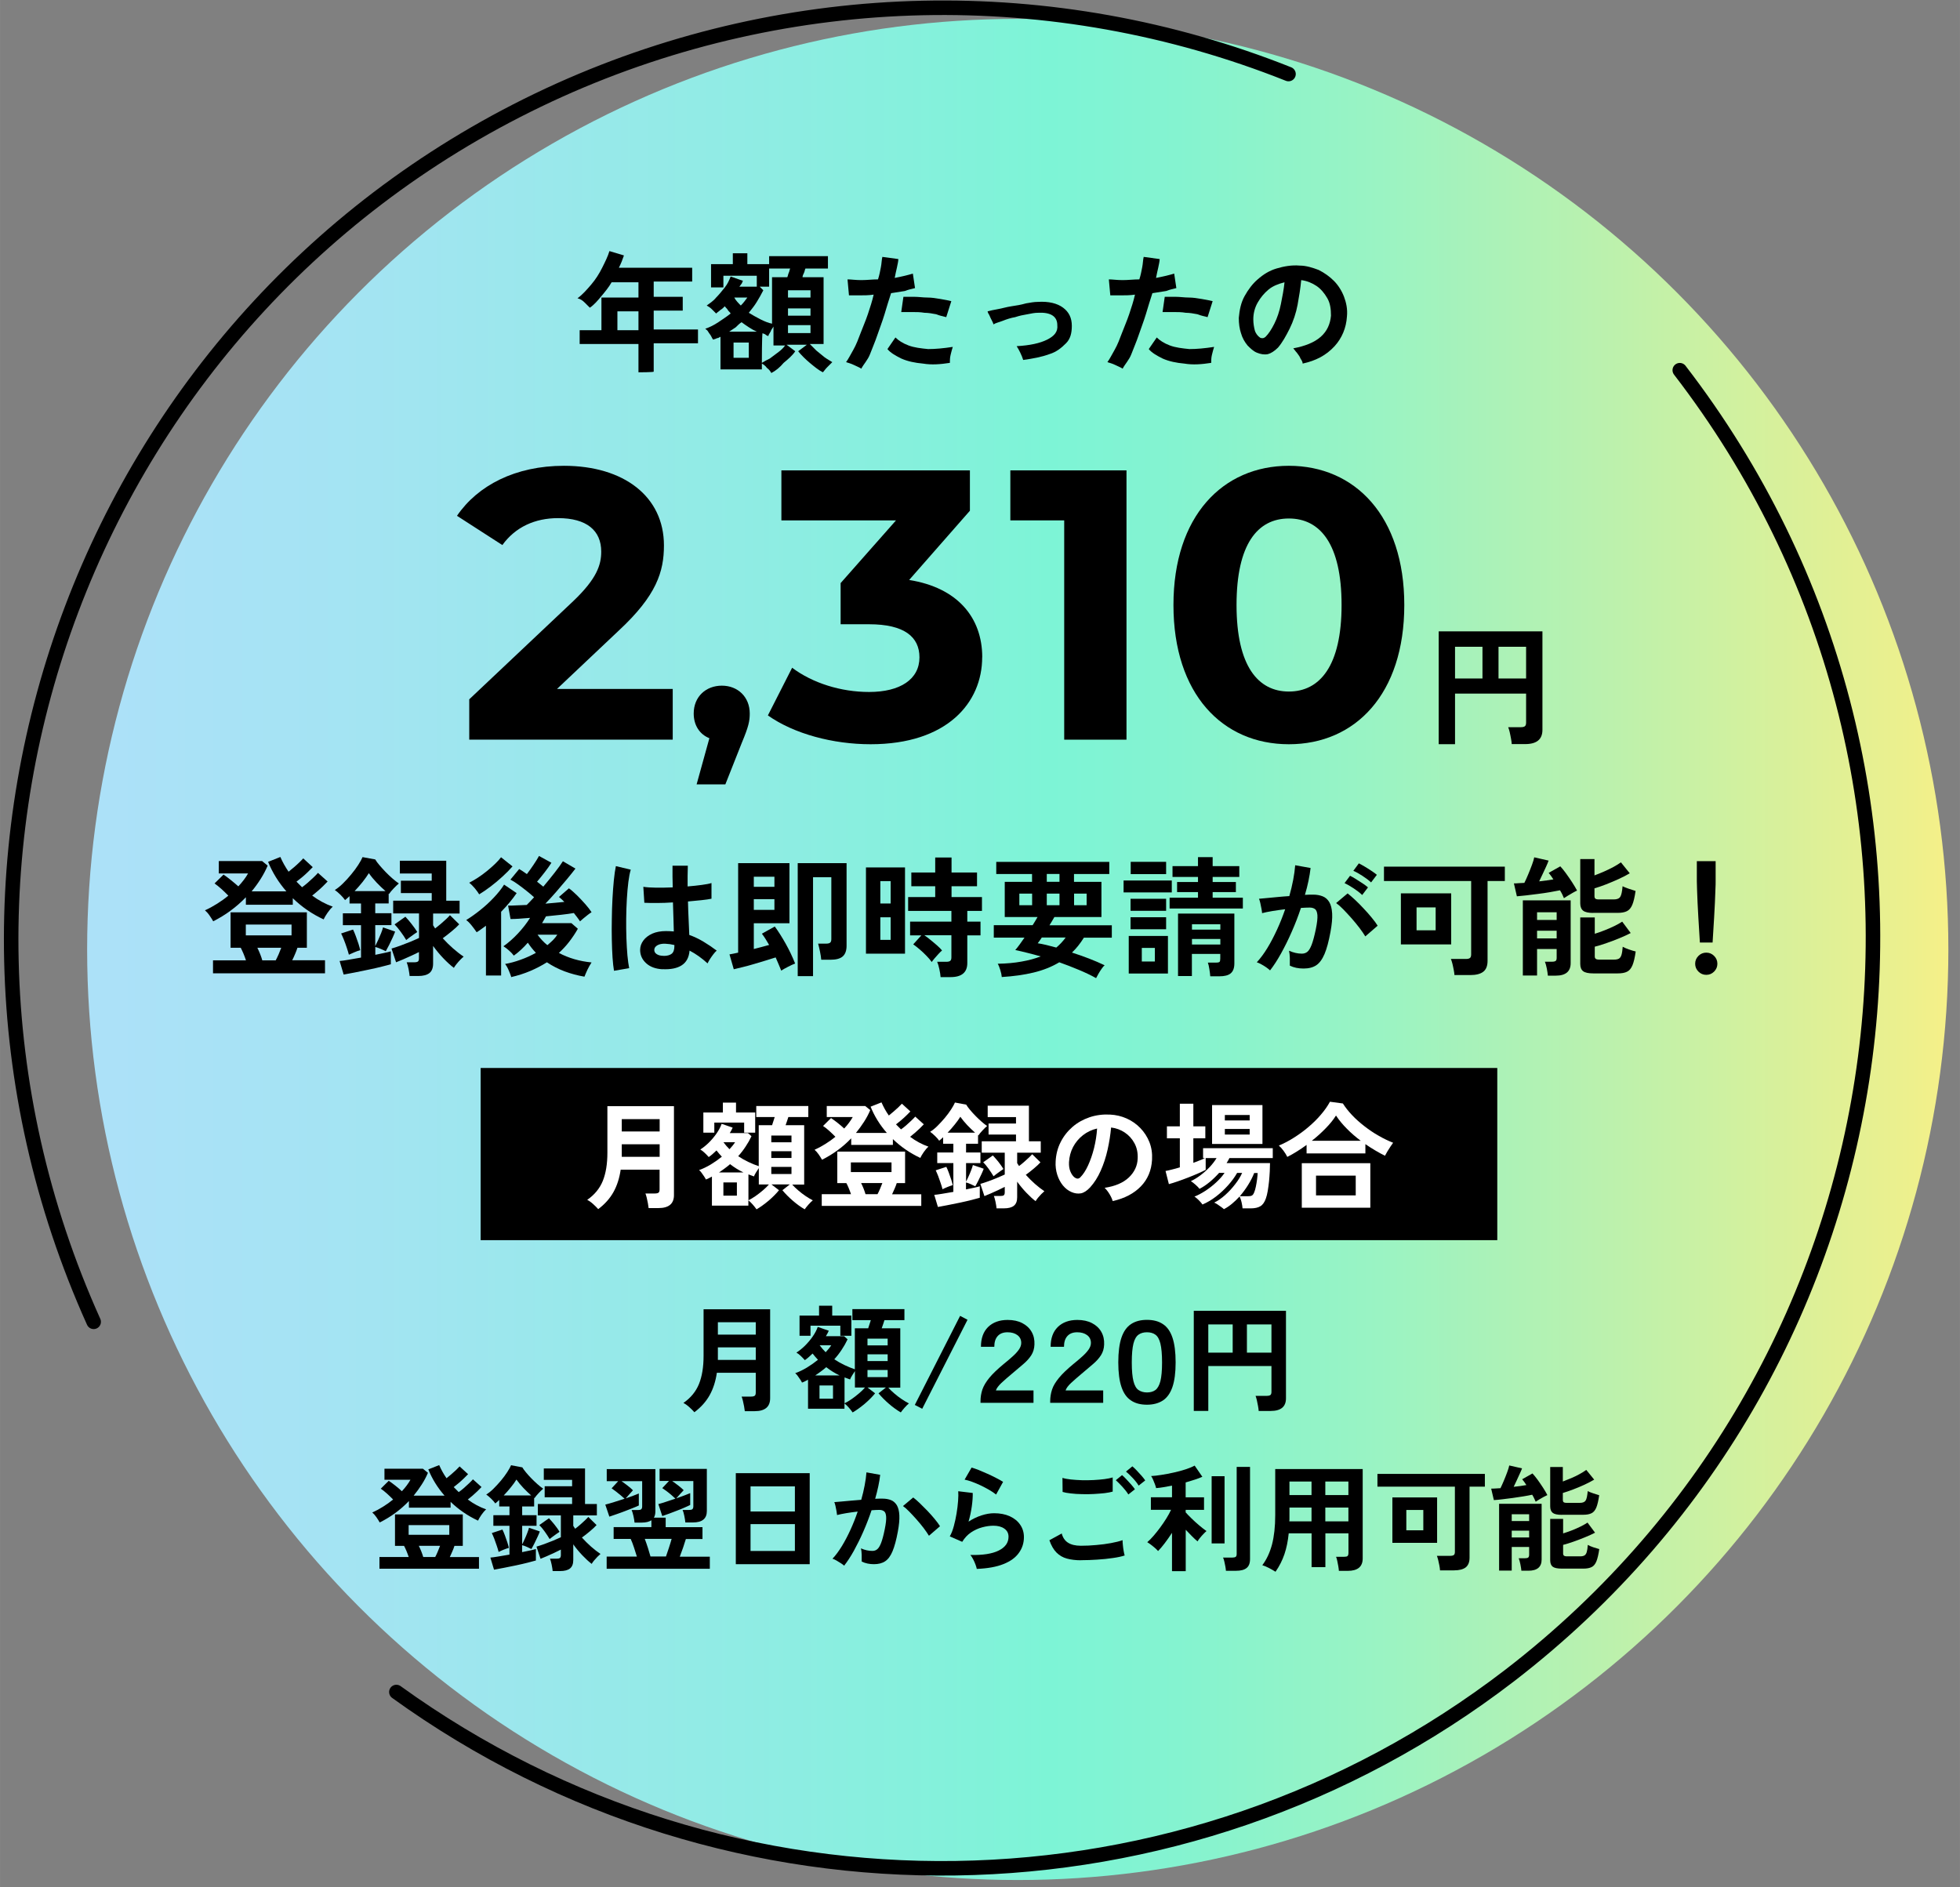 <?xml version="1.0" encoding="UTF-8"?><svg xmlns="http://www.w3.org/2000/svg" width="95.25mm" height="91.72mm" xmlns:xlink="http://www.w3.org/1999/xlink" viewBox="0 0 270 260"><rect x="0" y="0" width="270" height="260" fill="#808080" stroke="none"/><defs><linearGradient id="_名称未設定グラデーション" x1="-211.03" y1="143.98" x2="-210.03" y2="143.98" gradientTransform="translate(54130.04 37053.09) scale(256.44 -256.44)" gradientUnits="userSpaceOnUse"><stop offset="0" stop-color="#ace1f8"/><stop offset=".14" stop-color="#a3e4f2"/><stop offset=".37" stop-color="#8dede2"/><stop offset=".51" stop-color="#7df4d6"/><stop offset=".58" stop-color="#84f3d0"/><stop offset=".69" stop-color="#9af3c3"/><stop offset=".82" stop-color="#bdf1ac"/><stop offset=".98" stop-color="#edf08d"/><stop offset="1" stop-color="#f6f088"/></linearGradient></defs><g id="_レイヤー_1"><g id="_レイヤー_1-2"><g id="_年額たったの2_200円"><g id="bg"><circle id="_楕円形_1" cx="140.2" cy="130.8" r="128.2" style="fill:url(#_名称未設定グラデーション);"/><path id="_パス_237" d="M12.9,182.1C-16.2,117.5,12.5,41.5,77.1,12.4c31.8-14.3,68-15.1,100.4-2.2" style="fill:none; stroke:#000; stroke-linecap:round; stroke-miterlimit:10; stroke-width:2px;"/><path id="_パス_239" d="M231.4,51c43.2,56.1,32.7,136.6-23.4,179.8-45,34.6-107.4,35.5-153.4,2.3" style="fill:none; stroke:#000; stroke-linecap:round; stroke-miterlimit:10; stroke-width:2px;"/></g></g></g></g><g id="_レイヤー_4"><rect x="66.21" y="147.13" width="140.05" height="23.72"/></g><g id="_レイヤー_2"><g id="_円"><g style="isolation:isolate;"><path d="M29.38,126.94c-.13-.24-.31-.51-.52-.82s-.43-.54-.63-.71c.58-.26,1.14-.57,1.68-.91s1.06-.71,1.54-1.11c-.28-.29-.59-.59-.95-.92-.36-.32-.68-.58-.95-.76l1.24-1.22c.29.19.62.44,1.01.75.38.31.73.6,1.03.87.28-.3.53-.6.76-.9.23-.3.42-.59.58-.88h-4.03v-1.71h5.96l.77.63c-.26.62-.58,1.23-.96,1.83s-.79,1.17-1.25,1.72h4.79c-1.08-1.24-1.92-2.59-2.52-4.07l1.69-.67c.3.7.68,1.37,1.13,2.03.23-.18.47-.38.73-.6.26-.22.5-.44.74-.67.23-.22.42-.41.55-.57l1.31,1.21c-.18.19-.4.41-.67.67-.26.25-.53.5-.81.73-.28.23-.53.43-.76.6.25.26.51.52.77.77.24-.17.5-.38.78-.62.28-.25.55-.49.81-.74.26-.25.46-.45.6-.62l1.33,1.19c-.17.18-.38.39-.62.63s-.5.47-.77.7c-.26.23-.51.43-.74.61.89.66,1.84,1.17,2.84,1.53-.24.2-.48.49-.73.85-.25.36-.42.66-.53.9-1.6-.74-3.01-1.72-4.25-2.92v.9h-6.46v-1.03c-1.31,1.36-2.81,2.46-4.5,3.31ZM29.34,134.1v-1.8h4.54c-.1-.3-.21-.61-.35-.94-.14-.32-.26-.59-.37-.79h-1.4v-4.88h10.51v4.88h-1.3c-.08.26-.19.55-.32.85-.13.31-.26.6-.4.87h4.52v1.8h-15.43ZM33.86,128.86h6.3v-1.49h-6.3v1.49ZM36.13,132.3h1.85c.13-.24.26-.52.4-.83.13-.31.25-.61.36-.9h-3.29c.3.61.53,1.19.68,1.73Z"/><path d="M47.34,134.26l-.56-1.87c.29-.02.7-.08,1.23-.17.53-.09,1.11-.19,1.72-.3v-4.46h-2.5v-1.64h2.5v-1.35h-1.58v-1.01c-.1.1-.2.19-.31.28-.11.09-.21.18-.31.26-.16-.23-.37-.48-.65-.75-.28-.27-.53-.48-.76-.64.36-.22.74-.52,1.13-.91.4-.39.78-.81,1.14-1.25.37-.44.69-.88.96-1.3.28-.43.47-.78.59-1.07l1.75.32c.13.23.32.49.58.79s.53.61.85.94c.31.32.63.62.95.9.32.28.61.5.87.68-.2.17-.44.4-.72.69-.28.29-.49.55-.63.76l-.05-.05v1.35h-1.85v1.35h2.23v1.64h-2.23v2.88c.12-.23.25-.5.4-.82.14-.32.28-.64.41-.96.13-.32.21-.59.26-.79l1.67.58c-.06.18-.17.44-.32.78-.16.34-.32.69-.5,1.05-.18.36-.34.65-.47.88-.18-.1-.41-.2-.68-.32-.28-.12-.53-.21-.76-.27v1.08c.46-.1.87-.18,1.24-.26.37-.08.67-.15.9-.22v1.78c-.29.08-.71.2-1.26.33-.55.14-1.15.28-1.8.41s-1.28.27-1.89.39c-.61.12-1.13.22-1.55.29ZM48.06,131.53c-.07-.28-.17-.6-.29-.96-.12-.37-.25-.73-.39-1.08-.14-.35-.27-.65-.39-.89l1.64-.54c.12.24.25.54.38.9.13.36.25.71.37,1.06.11.35.19.64.24.88-.25.07-.53.17-.83.3s-.55.24-.74.33ZM48.85,122.76h4.25c-.4-.35-.8-.73-1.21-1.16-.41-.43-.77-.86-1.08-1.31-.23.37-.52.77-.86,1.21-.35.43-.71.85-1.1,1.26ZM56.43,134.48c-.02-.26-.08-.59-.15-.99-.08-.4-.17-.7-.26-.92h1.06c.23,0,.39-.04.49-.11.1-.07.14-.22.14-.45v-.85c-.3.16-.65.32-1.04.5-.39.18-.77.35-1.14.51-.37.16-.7.3-.97.4l-.63-1.89c.34-.1.74-.23,1.21-.4.47-.17.93-.35,1.4-.54.46-.19.85-.37,1.18-.52v-3.38h-3.56v-1.76h5.31v-1.04h-4.25v-1.71h4.25v-.99h-4.39v-1.76h6.39v5.51h1.84v1.76h-3.65v1.62c.05.07.1.15.14.22s.1.15.14.22c.24-.18.5-.39.77-.62.27-.23.52-.46.76-.68.23-.22.41-.4.51-.53l1.28,1.26c-.25.28-.6.6-1.04.96s-.85.69-1.23.96c.44.49.92.96,1.42,1.4.5.44.99.82,1.46,1.13-.13.11-.29.25-.47.44-.18.19-.35.38-.51.58-.16.2-.29.38-.37.53-.46-.35-.93-.78-1.43-1.3-.5-.52-.98-1.1-1.43-1.72v2.43c0,.6-.17,1.03-.5,1.3-.34.27-.85.41-1.55.41h-1.15ZM55.96,129.51c-.2-.35-.46-.73-.76-1.14-.3-.41-.58-.75-.85-1.02l1.49-1.06c.28.29.57.63.87,1.02.31.39.56.75.77,1.09-.1.06-.25.17-.46.31-.21.15-.42.3-.62.45-.2.15-.35.27-.45.35Z"/><path d="M66.94,134.41v-6.88c-.22.16-.43.31-.64.47-.21.16-.42.3-.64.43-.19-.28-.42-.59-.69-.93-.27-.34-.52-.59-.75-.75.62-.38,1.27-.84,1.94-1.38.67-.53,1.29-1.1,1.86-1.71.58-.61,1.05-1.2,1.42-1.79l1.73,1.17c-.59.86-1.3,1.72-2.14,2.57v8.78h-2.09ZM66.01,123.21c-.14-.24-.35-.52-.6-.83-.26-.31-.52-.57-.78-.77.36-.18.76-.41,1.19-.69.43-.28.85-.59,1.27-.93.41-.34.79-.67,1.13-1s.61-.63.8-.89l1.58,1.26c-.4.46-.85.92-1.38,1.4-.52.48-1.06.93-1.61,1.35-.55.42-1.09.79-1.6,1.1ZM70.44,134.64c-.07-.24-.19-.55-.35-.93s-.33-.68-.51-.91c.68-.12,1.4-.31,2.13-.58.74-.26,1.44-.58,2.11-.95-.2-.22-.4-.44-.58-.67-.19-.23-.36-.48-.53-.73-.3.35-.62.67-.95.98-.33.31-.66.57-.98.8-.18-.24-.4-.48-.67-.71-.26-.23-.52-.43-.76-.58.67-.47,1.33-1.05,1.99-1.75.65-.7,1.22-1.42,1.68-2.16-.58.05-1.1.09-1.57.12s-.84.04-1.12.04l-.34-1.85c.31,0,.69,0,1.13-.03.44-.02.92-.04,1.44-.06.13-.13.28-.29.46-.47.17-.18.36-.38.55-.59-.3-.28-.65-.57-1.04-.88-.39-.31-.78-.61-1.17-.89-.39-.28-.74-.5-1.05-.66l1.21-1.46c.17.1.34.21.51.32.17.12.36.25.55.38.29-.38.59-.8.9-1.26.31-.46.57-.87.77-1.24l1.71.94c-.25.4-.56.83-.93,1.31-.37.48-.72.91-1.05,1.3.16.12.31.24.45.35s.28.22.41.33c.54-.64,1.06-1.28,1.56-1.92s.88-1.17,1.14-1.58l1.73,1.01c-.31.41-.7.89-1.17,1.46-.47.56-.96,1.14-1.48,1.74-.52.59-1.01,1.14-1.49,1.63.47-.04.92-.08,1.37-.12.44-.04.86-.08,1.24-.12-.25-.26-.5-.49-.74-.68l1.37-1.19c.35.25.72.58,1.12.97.4.4.78.8,1.14,1.21.36.41.65.78.86,1.11-.12.07-.29.19-.5.35s-.42.33-.62.5-.36.31-.47.41c-.11-.17-.23-.35-.38-.54-.14-.19-.3-.4-.47-.61-.47.08-1.04.17-1.72.24-.68.08-1.38.15-2.12.22-.08.16-.17.31-.26.46-.09.15-.18.31-.28.48h4.05l.88.77c-.36.64-.76,1.23-1.19,1.79-.43.56-.91,1.07-1.42,1.54,1.34.71,2.84,1.15,4.5,1.31-.2.3-.39.64-.57,1.01-.17.37-.31.69-.41.95-.94-.16-1.84-.4-2.73-.73-.88-.33-1.69-.75-2.44-1.25-.7.44-1.46.84-2.28,1.19-.82.35-1.72.64-2.69.86ZM75.4,130.21c.28-.23.53-.46.77-.69.23-.23.43-.48.6-.75h-2.72c.38.54.83,1.02,1.35,1.44Z"/><path d="M84.58,133.74c-.08-.47-.15-1.07-.2-1.81-.05-.74-.08-1.56-.1-2.47-.02-.91-.02-1.84,0-2.81.01-.97.04-1.91.09-2.83s.11-1.78.19-2.56c.08-.78.17-1.43.28-1.94l2.05.49c-.13.42-.24.98-.33,1.69-.09.71-.16,1.5-.21,2.37s-.08,1.77-.09,2.69c-.01.92,0,1.82.03,2.69.03.87.08,1.67.14,2.38.07.72.15,1.3.24,1.75l-2.09.36ZM91.26,133.53c-.94-.05-1.69-.32-2.25-.83s-.84-1.13-.83-1.87c.01-.46.16-.88.45-1.27.29-.39.7-.7,1.22-.94.53-.23,1.16-.35,1.89-.35.38,0,.74.02,1.08.05-.01-.53-.03-1.13-.05-1.8-.02-.67-.05-1.4-.07-2.2-.74.05-1.46.08-2.16.08-.7,0-1.29,0-1.78-.03l-.14-2.2c.44.07,1.03.11,1.76.12.73,0,1.49,0,2.29-.04-.01-.48-.02-.97-.03-1.47,0-.5,0-1,0-1.52h2.11c-.01.46-.02.92-.03,1.4,0,.48,0,.97,0,1.46.72-.06,1.37-.13,1.96-.21.59-.08,1.03-.16,1.33-.26v2.16c-.34.07-.79.14-1.37.2-.58.06-1.2.12-1.87.18.02.88.05,1.71.09,2.51.04.8.07,1.5.09,2.1.67.24,1.32.55,1.94.92s1.24.79,1.84,1.24c-.13.11-.29.27-.46.5-.17.22-.33.45-.48.68-.14.23-.25.43-.32.58-.8-.73-1.63-1.32-2.48-1.76-.08.95-.45,1.62-1.09,2.03s-1.52.58-2.62.53ZM91.42,131.69c.49,0,.86-.1,1.11-.3.25-.2.37-.56.37-1.07v-.13c-.41-.1-.83-.16-1.28-.18-.44-.01-.8.06-1.07.22s-.41.36-.42.61c-.01.25.1.46.34.61.24.16.56.23.95.23Z"/><path d="M107.62,133.72c-.11-.28-.23-.57-.36-.87-.13-.31-.27-.62-.41-.95-.41.13-.87.28-1.38.43-.51.16-1.03.31-1.57.47-.53.16-1.05.3-1.54.42s-.92.23-1.28.31l-.59-2.05c.16-.02.34-.06.54-.1.2-.04.42-.09.65-.14v-12.33h7.07v8.28h-4.91v3.55c.38-.1.76-.19,1.12-.29.36-.1.69-.19.99-.27-.17-.29-.34-.56-.5-.83s-.34-.5-.5-.72l1.78-.99c.49.67.99,1.46,1.49,2.35.5.89.94,1.81,1.31,2.75-.28.11-.6.25-.96.44-.37.19-.68.36-.94.53ZM103.84,122.17h2.84v-1.39h-2.84v1.39ZM103.84,125.35h2.84v-1.48h-2.84v1.48ZM109.89,134.48v-15.57h6.73v11.38c0,.67-.18,1.16-.53,1.47-.35.31-.92.46-1.7.46h-1.26c-.02-.3-.08-.67-.17-1.12-.09-.44-.18-.81-.26-1.1h1.1c.25,0,.44-.04.55-.13.11-.08.17-.25.17-.49v-8.53h-2.52v13.63h-2.11Z"/><path d="M119.29,131.38v-11.88h5.38v11.88h-5.38ZM121.27,124.47h1.42v-3.08h-1.42v3.08ZM121.27,129.48h1.42v-3.11h-1.42v3.11ZM129.57,134.59c-.02-.3-.08-.66-.17-1.08-.09-.42-.19-.76-.3-1.01h1.26c.25,0,.43-.04.54-.13s.16-.25.16-.49v-3.04h-3.73c.28.19.57.41.88.67s.61.5.89.75c.28.25.51.47.67.68-.13.11-.3.27-.49.48-.2.21-.38.42-.56.63-.17.21-.3.37-.37.48-.18-.26-.43-.56-.74-.87-.31-.32-.63-.62-.96-.9s-.61-.5-.85-.66l1.12-1.24h-1.55v-1.89h5.69v-1.48h-5.96v-1.91h3.73v-1.49h-3.29v-1.89h3.29v-2.07h2.25v2.07h3.51v1.89h-3.51v1.49h4.19v1.91h-2.02v1.48h1.82v1.89h-1.82v3.82c0,1.28-.77,1.93-2.3,1.93h-1.39Z"/><path d="M150.99,134.75c-.72-.4-1.51-.78-2.38-1.14-.87-.37-1.77-.71-2.69-1.04-1.03.62-2.21,1.09-3.53,1.41-1.32.32-2.78.52-4.39.62-.02-.28-.09-.6-.21-.98-.11-.38-.23-.66-.35-.85,1.21-.02,2.31-.12,3.29-.3.98-.17,1.86-.41,2.63-.71-.62-.18-1.23-.34-1.83-.49-.59-.15-1.15-.28-1.67-.39.18-.2.38-.46.6-.76.22-.3.45-.62.67-.95h-4.23v-1.71h5.35c.13-.2.25-.41.37-.6.11-.2.22-.38.31-.53h-4.52v-4.84h3.76v-1.08h-4.93v-1.67h15.57v1.67h-4.86v1.08h3.78v4.84h-6.48c-.11.19-.22.38-.33.57-.11.19-.23.38-.35.57h8.59v1.71h-3.85c-.49.79-1.04,1.48-1.64,2.05.79.25,1.58.53,2.36.83.78.3,1.49.61,2.14.92-.12.1-.26.25-.41.48-.16.22-.3.45-.44.69-.14.24-.25.44-.33.61ZM140.42,124.71h1.76v-1.6h-1.76v1.6ZM145.5,130.55c.49-.41.92-.87,1.3-1.39h-3.29c-.1.16-.19.3-.29.43-.1.13-.19.25-.27.36.35.05.74.13,1.17.23.43.11.89.23,1.39.36ZM144.2,121.48h1.75v-1.08h-1.75v1.08ZM144.2,124.71h1.75v-1.6h-1.75v1.6ZM147.96,124.71h1.73v-1.6h-1.73v1.6Z"/><path d="M154.78,122.94v-1.64h6.64v1.64h-6.64ZM155.49,134.12v-5.18h5.4v5.18h-5.4ZM155.74,125.48v-1.66h4.9v1.66h-4.9ZM155.74,128.02v-1.66h4.9v1.66h-4.9ZM155.76,120.42v-1.69h4.88v1.69h-4.88ZM157.29,132.46h1.8v-1.87h-1.8v1.87ZM161.12,125.16v-1.49h3.91v-.77h-2.88v-1.39h2.88v-.7h-3.51v-1.49h3.51v-1.24h2.02v1.24h3.67v1.49h-3.67v.7h3.2v1.39h-3.2v.77h4.16v1.49h-10.08ZM166.72,134.5c-.02-.28-.06-.6-.12-.97s-.12-.68-.21-.92h1.17c.24,0,.39-.04.45-.11.06-.07.09-.22.09-.45v-.63h-3.91v3.04h-1.91v-8.6h7.76v6.88c0,.62-.17,1.07-.5,1.35s-.86.41-1.57.41h-1.26ZM164.2,128.07h3.91v-.74h-3.91v.74ZM164.2,130.12h3.91v-.76h-3.91v.76Z"/><path d="M174.94,133.67c-.11-.11-.28-.24-.5-.4-.23-.16-.46-.3-.7-.43-.24-.13-.44-.22-.61-.27.5-.54.99-1.2,1.46-1.97.47-.77.91-1.62,1.33-2.53.42-.91.79-1.85,1.12-2.81-.61.07-1.2.16-1.77.25-.57.1-1.04.19-1.41.29-.01-.16-.04-.37-.09-.63-.05-.26-.1-.52-.16-.78-.06-.26-.12-.45-.18-.57.28-.02.64-.06,1.08-.1.44-.04.94-.09,1.48-.14s1.08-.1,1.62-.13c.22-.76.39-1.5.53-2.22.14-.73.23-1.4.28-2.03l2.12.38c-.06.55-.16,1.14-.29,1.77-.13.63-.29,1.27-.49,1.93.24-.01.46-.02.65-.03.19,0,.36,0,.5,0,.48,0,.91.08,1.29.23.38.15.68.41.91.79.23.38.36.9.4,1.57.04.67-.04,1.52-.23,2.55-.24,1.3-.51,2.31-.82,3.04-.31.73-.69,1.25-1.14,1.55s-1.04.45-1.75.45-1.35-.13-1.89-.4c.01-.29.01-.64,0-1.04-.01-.41-.05-.74-.11-1.01.6.26,1.19.4,1.76.4.29,0,.54-.08.75-.24s.41-.49.6-.97c.19-.49.38-1.2.58-2.15.18-.88.25-1.53.22-1.95-.04-.43-.15-.7-.34-.84-.19-.13-.43-.2-.72-.2-.34,0-.74.02-1.21.05-.37,1.12-.79,2.21-1.27,3.29-.47,1.08-.97,2.08-1.48,3-.51.92-1.01,1.69-1.5,2.31ZM188.07,128.99c-.19-.32-.46-.71-.79-1.15-.34-.44-.7-.89-1.1-1.34-.4-.45-.78-.86-1.15-1.24s-.7-.66-.97-.85l1.58-1.33c.29.22.62.51,1.01.87s.78.76,1.19,1.2c.41.43.79.86,1.13,1.28.35.42.62.79.81,1.1l-1.71,1.48ZM187.65,123.3c-.31-.3-.71-.61-1.18-.92-.47-.31-.89-.55-1.25-.72l.76-1.01c.2.1.46.24.78.44.32.2.63.4.95.61.31.21.56.39.74.55l-.79,1.04ZM188.88,121.57c-.32-.3-.72-.6-1.2-.91-.47-.31-.89-.54-1.25-.69l.76-1.03c.2.1.46.24.78.43.32.19.64.39.95.6.32.21.57.39.75.55l-.79,1.04Z"/><path d="M200.36,134.35c-.01-.2-.04-.45-.1-.74s-.11-.57-.18-.84c-.07-.27-.14-.49-.21-.66h2.07c.25,0,.44-.04.55-.13.11-.08.17-.25.17-.49v-10.12h-12.01v-1.98h16.65v1.98h-2.38v11c0,.7-.2,1.2-.59,1.5-.4.31-1,.46-1.8.46h-2.18ZM192.98,130.11v-7.04h6.93v7.04h-6.93ZM195.14,128.16h2.63v-3.15h-2.63v3.15Z"/><path d="M215.44,123.73c-.06-.14-.13-.31-.22-.5-.09-.19-.2-.38-.32-.58-.4.08-.86.17-1.39.26s-1.07.17-1.64.24c-.56.07-1.1.14-1.61.2-.51.06-.95.1-1.3.13l-.41-1.78c.19,0,.41,0,.66-.03.25-.02.51-.03.78-.04.16-.31.33-.7.52-1.15.19-.46.37-.9.53-1.34.16-.44.27-.78.31-1.03l1.98.45c-.07.2-.18.47-.33.8-.15.33-.31.67-.48,1.03-.17.36-.33.7-.49,1.03.36-.04.71-.08,1.04-.13s.64-.1.92-.14c-.23-.35-.44-.65-.65-.9l1.6-.9c.23.24.49.56.78.96.29.4.58.82.86,1.25.28.43.5.81.67,1.13-.16.07-.35.17-.58.3s-.46.26-.68.4c-.22.14-.4.26-.55.35ZM213.23,134.42c-.02-.28-.08-.61-.15-1.01-.08-.4-.17-.7-.26-.92h.99c.23,0,.39-.04.49-.11.1-.07.14-.22.14-.43v-1.21h-2.7v3.65h-1.96v-10.35h6.59v8.64c0,1.15-.68,1.73-2.05,1.73h-1.08ZM211.74,126.74h2.7v-1.06h-2.7v1.06ZM211.74,129.28h2.7v-1.06h-2.7v1.06ZM219.48,125.77c-.66,0-1.12-.1-1.39-.31-.26-.2-.4-.54-.4-1.01v-6.1h1.96v2.25c.42-.16.86-.33,1.31-.53s.89-.41,1.3-.63.75-.44,1.03-.64l1.22,1.51c-.42.25-.92.51-1.51.78-.59.27-1.18.52-1.77.75-.59.23-1.12.41-1.58.54v1.08c0,.16.04.27.12.34.08.07.24.11.48.11h2.07c.43,0,.73-.12.88-.36.16-.24.26-.73.32-1.46.2.11.49.23.86.35.37.13.67.22.93.3-.12.84-.27,1.48-.45,1.91-.18.43-.43.73-.75.88-.32.16-.74.23-1.27.23h-3.37ZM219.48,134.1c-.66,0-1.12-.1-1.39-.3-.26-.2-.4-.53-.4-1v-6.41h2v2.25c.43-.13.88-.29,1.36-.48.47-.19.92-.38,1.35-.59s.78-.41,1.07-.6l1.17,1.57c-.43.23-.95.46-1.55.71-.6.25-1.2.47-1.8.68-.6.21-1.13.38-1.6.49v1.33c0,.16.04.27.13.34.08.07.25.11.49.11h2.02c.29,0,.51-.04.68-.13.16-.09.28-.26.36-.52.08-.26.13-.63.17-1.12.2.12.49.24.86.37.37.13.67.22.93.28-.12.84-.27,1.48-.45,1.91-.18.43-.43.73-.75.88-.32.16-.74.23-1.27.23h-3.37Z"/><path d="M235.05,134.3c-.42,0-.78-.15-1.08-.45-.3-.3-.45-.66-.45-1.08s.15-.78.45-1.08.66-.45,1.08-.45.78.15,1.08.45c.3.3.45.66.45,1.08s-.15.78-.45,1.08c-.3.3-.66.45-1.08.45ZM234.17,129.85c-.02-.37-.05-.86-.09-1.47-.04-.61-.07-1.26-.12-1.96-.04-.7-.08-1.39-.11-2.07s-.05-1.28-.07-1.8c-.02-.52-.03-.9-.03-1.12v-2.79h2.59v2.79c0,.23,0,.6-.03,1.12-.02.52-.04,1.12-.07,1.8-.03.68-.07,1.37-.11,2.07-.04.7-.08,1.36-.12,1.96-.04.61-.07,1.1-.09,1.47h-1.76Z"/></g></g><g id="_円-2"><g style="isolation:isolate;"><path d="M82.4,166.57c-.17-.2-.4-.43-.7-.7s-.56-.45-.81-.57c1.01-.7,1.73-1.58,2.15-2.62.42-1.05.63-2.33.63-3.86v-6.43h9.17v12.26c0,1.18-.71,1.78-2.13,1.78h-1.36c-.02-.19-.06-.42-.1-.67-.05-.26-.1-.51-.16-.75-.06-.25-.12-.44-.18-.59h1.3c.23,0,.4-.04.5-.11.1-.07.15-.22.15-.45v-2.72h-5.36c-.17,1.17-.5,2.2-.99,3.08s-1.19,1.67-2.11,2.36ZM85.65,155.88h5.22v-1.7h-5.22v1.7ZM85.65,159.37h5.22v-1.73h-5.22v1.73Z" style="fill:#fff;"/><path d="M104.21,166.6c-.13-.19-.3-.41-.52-.66-.22-.25-.42-.44-.6-.57v.72h-5.02v-4c-.14.08-.27.15-.41.22s-.27.13-.42.18c-.05-.12-.14-.26-.25-.43s-.23-.34-.35-.5c-.12-.17-.24-.29-.34-.36.53-.19,1.07-.45,1.62-.78.54-.33,1.05-.69,1.52-1.07-.13-.14-.25-.28-.38-.42-.12-.14-.24-.29-.36-.44-.17.17-.35.33-.53.49-.18.16-.36.3-.54.42-.14-.16-.32-.35-.54-.56-.22-.21-.42-.37-.62-.48.38-.24.77-.55,1.17-.94.39-.39.75-.81,1.07-1.27.32-.46.55-.9.7-1.33l1.52.53c-.05.12-.11.24-.18.37s-.14.26-.22.38h2.51l.48.43c-.23.49-.5.97-.81,1.43-.3.46-.64.9-1.02,1.32.45.3.92.57,1.41.8.49.23.97.43,1.42.58v-5.65h1.84c.05-.17.11-.36.18-.56s.12-.39.18-.56h-2.54v-1.52h7.17v1.52h-2.75c-.05.17-.11.36-.18.55s-.14.39-.2.57h2.56v8.18h-1.65c.23.26.51.53.84.81.33.28.66.54,1.02.78.35.24.68.43.98.58-.17.14-.37.33-.59.58-.22.25-.4.47-.53.66-.53-.31-1.08-.7-1.63-1.18-.55-.47-1.03-.96-1.44-1.45l1.02-.8h-2.53l1.04.8c-.4.49-.88.97-1.44,1.45-.57.47-1.11.87-1.65,1.18ZM96.89,156.04v-2.78h2.69v-1.36h1.81v1.36h2.64v2.78h-1.52v-1.39h-4.11v1.39h-1.5ZM99.07,161.52h3.34c-.65-.31-1.26-.69-1.84-1.14-.23.2-.48.4-.73.58-.25.19-.51.37-.78.55ZM99.65,164.72h1.86v-1.82h-1.86v1.82ZM100.49,158.32c.32-.34.58-.66.77-.96h-1.6c.26.35.53.67.83.96ZM103.09,165.36c.3-.14.62-.33.98-.58s.69-.51,1.02-.79.61-.55.83-.81h-1.39v-2.26c-.12.17-.25.37-.38.59-.14.22-.23.41-.29.56-.13-.04-.26-.09-.38-.14s-.26-.09-.38-.14v3.55ZM106.25,157.37h2.78v-.93h-2.78v.93ZM106.25,159.53h2.78v-.93h-2.78v.93ZM106.25,161.74h2.78v-.98h-2.78v.98Z" style="fill:#fff;"/><path d="M113.23,159.76c-.12-.21-.27-.46-.46-.73-.19-.27-.38-.48-.56-.63.51-.23,1.01-.5,1.5-.81.49-.3.94-.63,1.37-.98-.25-.26-.53-.53-.85-.82-.32-.29-.6-.51-.85-.67l1.1-1.09c.26.17.55.39.9.66.34.27.65.53.91.78.25-.27.47-.53.67-.8.2-.27.37-.53.51-.78h-3.58v-1.52h5.3l.69.56c-.23.55-.52,1.1-.86,1.62-.34.53-.71,1.04-1.11,1.53h4.26c-.96-1.1-1.71-2.3-2.24-3.62l1.5-.59c.27.62.6,1.22,1.01,1.81.2-.16.42-.34.65-.54.23-.2.45-.39.66-.59.21-.2.37-.37.49-.5l1.17,1.07c-.16.17-.36.37-.59.59-.23.22-.47.44-.72.65-.25.21-.47.39-.67.54.22.23.45.46.69.69.21-.15.45-.33.7-.55.25-.22.49-.44.72-.66s.41-.4.54-.55l1.18,1.06c-.15.16-.33.35-.55.56-.22.21-.45.42-.68.62-.23.2-.45.38-.66.54.79.59,1.63,1.04,2.53,1.36-.21.18-.43.43-.65.75-.22.32-.38.59-.47.8-1.42-.66-2.68-1.53-3.78-2.59v.8h-5.74v-.91c-1.16,1.21-2.5,2.19-4,2.94ZM113.2,166.12v-1.6h4.03c-.09-.27-.19-.54-.31-.83-.12-.29-.23-.52-.33-.7h-1.25v-4.34h9.34v4.34h-1.15c-.07.23-.17.49-.29.76-.12.27-.23.53-.35.78h4.02v1.6h-13.71ZM117.21,161.47h5.6v-1.33h-5.6v1.33ZM119.23,164.52h1.65c.12-.21.23-.46.35-.74.12-.28.22-.54.32-.8h-2.93c.27.54.47,1.06.61,1.54Z" style="fill:#fff;"/><path d="M129.2,166.27l-.5-1.66c.26-.02.62-.07,1.1-.15s.98-.17,1.53-.26v-3.97h-2.22v-1.46h2.22v-1.2h-1.41v-.9c-.09.09-.18.17-.27.25-.1.08-.19.16-.27.23-.14-.2-.33-.42-.58-.66-.25-.24-.47-.43-.67-.57.32-.19.66-.46,1.01-.81s.69-.72,1.02-1.11c.33-.39.61-.78.86-1.16.25-.38.42-.7.53-.95l1.55.29c.12.2.29.44.51.7.22.27.47.54.75.83.28.29.56.55.84.8.28.25.54.45.78.61-.18.15-.39.35-.64.62-.25.26-.43.49-.56.68l-.05-.05v1.2h-1.65v1.2h1.98v1.46h-1.98v2.56c.11-.2.22-.45.35-.73.13-.28.25-.57.36-.86.11-.29.19-.52.23-.7l1.49.51c-.05.16-.15.39-.29.7s-.29.62-.45.94-.3.58-.42.78c-.16-.08-.36-.18-.61-.29-.25-.11-.47-.19-.67-.24v.96c.41-.09.77-.16,1.1-.23s.6-.14.8-.2v1.58c-.26.08-.63.17-1.12.3-.49.12-1.02.25-1.6.37-.58.12-1.14.24-1.68.34-.54.11-1,.19-1.38.26ZM129.84,163.84c-.06-.25-.15-.53-.26-.86-.11-.33-.22-.65-.34-.96s-.24-.58-.34-.79l1.46-.48c.11.21.22.48.34.8.12.32.23.63.33.94.1.31.17.57.22.78-.22.06-.47.15-.74.26-.27.11-.49.21-.66.3ZM130.54,156.04h3.78c-.35-.31-.71-.65-1.07-1.03-.36-.38-.68-.77-.96-1.16-.2.33-.46.69-.77,1.07-.31.38-.63.76-.98,1.12ZM137.28,166.46c-.02-.23-.07-.53-.14-.88-.07-.35-.15-.62-.23-.82h.94c.2,0,.35-.03.43-.1.08-.06.13-.2.13-.4v-.75c-.27.14-.57.29-.92.45-.35.16-.69.31-1.02.46-.33.14-.62.26-.86.36l-.56-1.68c.3-.09.66-.2,1.07-.35.42-.15.83-.31,1.24-.48.41-.17.76-.33,1.05-.46v-3.01h-3.17v-1.57h4.72v-.93h-3.78v-1.52h3.78v-.88h-3.9v-1.57h5.68v4.9h1.63v1.57h-3.25v1.44c.04.06.08.13.13.2.04.07.08.14.13.2.21-.16.44-.34.68-.55s.46-.41.67-.61.36-.35.46-.47l1.14,1.12c-.22.25-.53.53-.92.86-.39.33-.75.61-1.1.86.39.44.82.85,1.26,1.25.45.39.88.73,1.3,1.01-.12.1-.26.23-.42.39-.16.17-.31.34-.46.51-.14.18-.25.33-.33.47-.41-.31-.83-.7-1.27-1.16-.44-.46-.87-.97-1.27-1.53v2.16c0,.53-.15.92-.45,1.16-.3.24-.76.36-1.38.36h-1.02ZM136.86,162.04c-.18-.31-.41-.65-.67-1.02s-.52-.67-.75-.9l1.33-.94c.25.26.5.56.78.9.27.35.5.67.68.97-.09.05-.22.15-.41.28-.19.13-.37.27-.55.4-.18.13-.31.24-.4.31Z" style="fill:#fff;"/><path d="M153.28,165.47c-.04-.17-.12-.37-.24-.61-.12-.23-.25-.46-.41-.68-.16-.22-.31-.4-.46-.54,1.46-.22,2.57-.7,3.34-1.43.76-.73,1.17-1.59,1.21-2.58.04-.79-.1-1.49-.43-2.11-.33-.62-.78-1.12-1.35-1.5-.57-.38-1.2-.61-1.88-.69-.09.99-.25,2.01-.48,3.04-.23,1.04-.55,2.01-.95,2.91-.4.91-.89,1.67-1.46,2.3-.44.47-.86.74-1.27.82-.41.07-.85.02-1.3-.18-.45-.19-.84-.5-1.18-.91-.34-.42-.6-.91-.78-1.48-.18-.57-.26-1.18-.22-1.83.05-.97.28-1.86.69-2.66.4-.8.95-1.5,1.63-2.09.68-.59,1.47-1.03,2.35-1.33.89-.3,1.83-.42,2.83-.37.81.04,1.57.22,2.29.54.71.32,1.34.76,1.88,1.32.54.56.96,1.21,1.25,1.94.29.74.41,1.54.36,2.42-.08,1.46-.59,2.69-1.54,3.67s-2.24,1.66-3.86,2.02ZM148.08,162.24c.12.08.24.13.37.13s.26-.06.38-.19c.38-.38.74-.93,1.06-1.63s.6-1.5.82-2.38c.22-.89.36-1.79.42-2.7-.74.17-1.39.48-1.96.93-.57.45-1.02.99-1.35,1.62-.33.63-.52,1.33-.56,2.09-.02.5.04.94.2,1.3.15.37.36.65.62.84Z" style="fill:#fff;"/><path d="M168.61,166.59c-.07-.07-.2-.18-.37-.3-.17-.13-.35-.25-.53-.37-.18-.12-.33-.2-.45-.24.51-.25,1.02-.6,1.53-1.06.51-.46.97-.96,1.38-1.5.42-.54.73-1.05.94-1.53h-.69c-.33.58-.75,1.15-1.26,1.72-.51.57-1.06,1.08-1.66,1.54s-1.22.82-1.85,1.09c-.06-.1-.17-.22-.3-.37s-.28-.29-.43-.43-.28-.23-.38-.29c.47-.18.97-.45,1.5-.79.53-.35,1.04-.74,1.51-1.18s.86-.87,1.14-1.3h-.75c-.41.46-.84.88-1.3,1.26s-.93.7-1.4.94c-.11-.15-.29-.34-.54-.56-.25-.22-.47-.39-.65-.5.45-.21.9-.49,1.35-.83.45-.34.87-.72,1.26-1.13.38-.41.69-.82.93-1.22h-1.5v1.62c-.26.14-.6.3-1.03.49-.43.19-.89.38-1.38.57-.49.19-.97.37-1.44.53-.47.16-.87.29-1.22.38l-.46-1.81c.28-.05.58-.12.92-.21.34-.08.69-.18,1.05-.29v-4h-1.78v-1.65h1.78v-3.12h1.86v3.12h1.65v1.65h-1.65v3.38c.31-.12.6-.23.88-.34.28-.11.52-.21.72-.32h-.26v-1.36h9.6v1.36h-5.97c-.05.11-.11.22-.18.34s-.13.23-.21.35h5.98c0,.31-.01.68-.03,1.12s-.06.89-.1,1.37c-.05.47-.11.92-.18,1.34-.07.42-.16.77-.26,1.05-.18.51-.43.87-.75,1.06-.32.2-.77.3-1.34.3h-1.12c-.02-.26-.07-.54-.14-.86-.07-.32-.17-.58-.27-.78-.33.36-.68.7-1.04,1-.36.3-.73.55-1.1.74ZM166.97,157.6v-5.36h6.94v5.36h-6.94ZM168.73,154.36h3.42v-.75h-3.42v.75ZM168.73,156.3h3.42v-.77h-3.42v.77ZM170.78,164.8h1.12c.25,0,.43-.03.56-.1s.23-.22.32-.46c.08-.18.15-.43.22-.76.07-.33.12-.66.17-1.01.04-.35.07-.64.08-.87h-.48c-.21.54-.49,1.09-.84,1.65s-.73,1.07-1.14,1.55Z" style="fill:#fff;"/><path d="M177.34,159.39c-.14-.28-.31-.56-.53-.86-.21-.29-.43-.53-.64-.71.69-.29,1.39-.65,2.09-1.1.7-.44,1.37-.93,2-1.47.63-.54,1.21-1.1,1.71-1.7.51-.59.92-1.18,1.24-1.77l1.78.24c.34.54.77,1.08,1.28,1.62s1.08,1.04,1.7,1.52c.62.48,1.26.92,1.94,1.3.67.39,1.34.71,2,.97-.1.13-.22.3-.36.52-.14.22-.29.44-.42.66s-.25.43-.34.61c-.44-.21-.88-.46-1.34-.73-.46-.27-.91-.56-1.36-.87v1.28h-8.1v-1.17c-.44.32-.88.62-1.33.9-.45.28-.88.53-1.31.74ZM179.33,166.38v-6.13h9.44v6.13h-9.44ZM180.73,157.16h6.72c-.68-.51-1.32-1.06-1.91-1.66-.59-.59-1.09-1.2-1.5-1.82-.36.58-.83,1.16-1.42,1.76-.58.6-1.21,1.17-1.9,1.71ZM181.29,164.68h5.47v-2.72h-5.47v2.72Z" style="fill:#fff;"/></g></g><g id="_円-3"><g style="isolation:isolate;"><path d="M95.65,194.55c-.17-.2-.4-.43-.7-.7s-.56-.45-.81-.57c1.01-.7,1.73-1.58,2.15-2.62.42-1.05.63-2.33.63-3.86v-6.43h9.17v12.26c0,1.18-.71,1.78-2.13,1.78h-1.36c-.02-.19-.06-.42-.1-.67-.05-.26-.1-.51-.16-.75-.06-.25-.12-.44-.18-.59h1.3c.23,0,.4-.04.5-.11.1-.07.15-.22.15-.45v-2.72h-5.36c-.17,1.17-.5,2.2-.99,3.08s-1.19,1.67-2.11,2.36ZM98.89,183.86h5.22v-1.7h-5.22v1.7ZM98.89,187.35h5.22v-1.73h-5.22v1.73Z"/><path d="M117.45,194.58c-.13-.19-.3-.41-.52-.66-.22-.25-.42-.44-.6-.57v.72h-5.02v-4c-.14.08-.27.15-.41.22s-.27.13-.42.18c-.05-.12-.14-.26-.25-.43s-.23-.34-.35-.5c-.12-.17-.24-.29-.34-.36.53-.19,1.07-.45,1.62-.78.54-.33,1.05-.69,1.52-1.07-.13-.14-.25-.28-.38-.42-.12-.14-.24-.29-.36-.44-.17.17-.35.33-.53.49-.18.16-.36.3-.54.42-.14-.16-.32-.35-.54-.56-.22-.21-.42-.37-.62-.48.38-.24.77-.55,1.17-.94.39-.39.75-.81,1.07-1.27.32-.46.55-.9.7-1.33l1.52.53c-.05.12-.11.24-.18.37s-.14.26-.22.38h2.51l.48.43c-.23.49-.5.97-.81,1.43-.3.46-.64.9-1.02,1.32.45.3.92.57,1.41.8.49.23.97.43,1.42.58v-5.65h1.84c.05-.17.11-.36.18-.56s.12-.39.18-.56h-2.54v-1.52h7.17v1.52h-2.75c-.05.17-.11.36-.18.55s-.14.39-.2.57h2.56v8.18h-1.65c.23.26.51.53.84.81.33.28.66.54,1.02.78.35.24.68.43.98.58-.17.14-.37.33-.59.58-.22.25-.4.47-.53.66-.53-.31-1.08-.7-1.63-1.18-.55-.47-1.03-.96-1.44-1.45l1.02-.8h-2.53l1.04.8c-.4.49-.88.97-1.44,1.45-.57.47-1.11.87-1.65,1.18ZM110.14,184.02v-2.78h2.69v-1.36h1.81v1.36h2.64v2.78h-1.52v-1.39h-4.11v1.39h-1.5ZM112.32,189.49h3.34c-.65-.31-1.26-.69-1.84-1.14-.23.2-.48.4-.73.58-.25.19-.51.37-.78.55ZM112.89,192.69h1.86v-1.82h-1.86v1.82ZM113.74,186.29c.32-.34.58-.66.77-.96h-1.6c.26.35.53.67.83.96ZM116.33,193.33c.3-.14.62-.33.98-.58s.69-.51,1.02-.79.61-.55.83-.81h-1.39v-2.26c-.12.17-.25.37-.38.59-.14.22-.23.41-.29.56-.13-.04-.26-.09-.38-.14s-.26-.09-.38-.14v3.55ZM119.5,185.35h2.78v-.93h-2.78v.93ZM119.5,187.51h2.78v-.93h-2.78v.93ZM119.5,189.72h2.78v-.98h-2.78v.98Z"/><path d="M127.04,194.08l-1.02-.53,6.24-12.27,1.02.54-6.24,12.26Z"/><path d="M135.07,193.28v-.24c0-.57.09-1.1.26-1.62.18-.51.5-1.05.96-1.61.46-.56,1.13-1.2,1.99-1.91.44-.35.83-.69,1.19-1.01.36-.32.65-.63.87-.94s.34-.62.34-.94c0-.46-.18-.82-.53-1.08-.35-.26-.8-.39-1.36-.39-.6,0-1.05.18-1.36.53-.31.35-.46.84-.46,1.47h-1.84c0-1.17.33-2.08.99-2.73.66-.64,1.56-.97,2.69-.97.79,0,1.46.15,2.02.44.56.29.99.69,1.28,1.2.29.51.42,1.09.39,1.75-.02.57-.17,1.06-.44,1.48-.27.42-.64.83-1.1,1.22-.46.4-.99.84-1.58,1.34-.55.46-1.04.88-1.44,1.26s-.66.73-.75,1.02h5.18v1.71h-7.31Z"/><path d="M144.67,193.28v-.24c0-.57.09-1.1.26-1.62s.5-1.05.96-1.61c.46-.56,1.13-1.2,1.99-1.91.44-.35.83-.69,1.19-1.01.36-.32.65-.63.87-.94.22-.31.34-.62.34-.94,0-.46-.18-.82-.53-1.08-.35-.26-.81-.39-1.36-.39-.6,0-1.05.18-1.36.53-.31.35-.46.84-.46,1.47h-1.84c0-1.17.33-2.08.99-2.73.66-.64,1.56-.97,2.69-.97.79,0,1.46.15,2.02.44.56.29.99.69,1.28,1.2.29.51.42,1.09.39,1.75-.02.57-.17,1.06-.44,1.48-.27.42-.64.83-1.1,1.22-.46.4-.99.84-1.58,1.34-.55.46-1.03.88-1.44,1.26s-.66.73-.75,1.02h5.18v1.71h-7.31Z"/><path d="M158,193.52c-.88,0-1.61-.19-2.19-.58-.59-.38-1.03-1-1.32-1.86-.29-.85-.44-1.98-.44-3.39s.15-2.57.44-3.42c.29-.85.73-1.47,1.32-1.86s1.32-.58,2.19-.58,1.61.19,2.19.58c.59.38,1.03,1,1.32,1.86.29.85.44,2,.44,3.42s-.15,2.54-.44,3.39c-.29.85-.73,1.47-1.32,1.86-.59.38-1.32.58-2.19.58ZM158,191.83c.47,0,.86-.11,1.16-.33.3-.22.53-.63.69-1.22.15-.6.23-1.46.23-2.58s-.08-2.01-.23-2.61-.38-1-.69-1.22c-.3-.22-.69-.33-1.16-.33s-.85.11-1.16.33-.55.63-.7,1.22-.23,1.47-.23,2.61.08,1.98.23,2.58c.15.6.39,1.01.7,1.22s.7.33,1.16.33Z"/><path d="M164.45,194.39v-13.81h12.7v12.06c0,1.16-.7,1.74-2.11,1.74h-1.65c-.01-.18-.04-.41-.09-.68-.05-.27-.1-.54-.16-.79s-.12-.46-.18-.61h1.55c.22,0,.39-.04.49-.11.1-.08.15-.22.15-.45v-3.55h-8.7v6.19h-2ZM166.45,186.35h3.36v-3.89h-3.36v3.89ZM171.77,186.35h3.38v-3.89h-3.38v3.89Z"/><path d="M52.3,209.73c-.12-.21-.27-.46-.46-.73-.19-.27-.38-.48-.56-.63.51-.23,1.01-.5,1.5-.81.49-.3.94-.63,1.37-.98-.25-.26-.53-.53-.85-.82-.32-.29-.6-.51-.85-.67l1.1-1.09c.26.17.55.39.9.66.34.27.65.53.91.78.25-.27.47-.53.67-.8.2-.27.37-.53.51-.78h-3.58v-1.52h5.3l.69.56c-.23.55-.52,1.1-.86,1.62-.34.53-.71,1.04-1.11,1.53h4.26c-.96-1.1-1.71-2.3-2.24-3.62l1.5-.59c.27.62.6,1.22,1.01,1.81.2-.16.42-.34.65-.54.23-.2.45-.39.66-.59.21-.2.37-.37.49-.5l1.17,1.07c-.16.17-.36.37-.59.59-.23.22-.47.44-.72.65-.25.21-.47.39-.67.54.22.23.45.46.69.69.21-.15.45-.33.7-.55.25-.22.49-.44.72-.66s.41-.4.54-.55l1.18,1.06c-.15.16-.33.35-.55.56-.22.21-.45.42-.68.62-.23.2-.45.38-.66.54.79.59,1.63,1.04,2.53,1.36-.21.18-.43.43-.65.75-.22.32-.38.59-.47.8-1.42-.66-2.68-1.53-3.78-2.59v.8h-5.74v-.91c-1.16,1.21-2.5,2.19-4,2.94ZM52.27,216.1v-1.6h4.03c-.09-.27-.19-.54-.31-.83-.12-.29-.23-.52-.33-.7h-1.25v-4.34h9.34v4.34h-1.15c-.07.23-.17.49-.29.76-.12.27-.23.53-.35.78h4.02v1.6h-13.71ZM56.29,211.44h5.6v-1.33h-5.6v1.33ZM58.3,214.5h1.65c.12-.21.23-.46.35-.74.12-.28.22-.54.32-.8h-2.93c.27.54.47,1.06.61,1.54Z"/><path d="M68.05,216.24l-.5-1.66c.26-.02.62-.07,1.1-.15s.98-.17,1.53-.26v-3.97h-2.22v-1.46h2.22v-1.2h-1.41v-.9c-.09.09-.18.17-.27.25-.1.08-.19.16-.27.23-.14-.2-.33-.42-.58-.66-.25-.24-.47-.43-.67-.57.32-.19.66-.46,1.01-.81s.69-.72,1.02-1.11c.33-.39.61-.78.86-1.16.25-.38.42-.7.53-.95l1.55.29c.12.2.29.44.51.7.22.27.47.54.75.83.28.29.56.55.84.8.28.25.54.45.78.61-.18.15-.39.35-.64.62-.25.26-.43.49-.56.68l-.05-.05v1.2h-1.65v1.2h1.98v1.46h-1.98v2.56c.11-.2.22-.45.35-.73.13-.28.25-.57.36-.86.11-.29.19-.52.23-.7l1.49.51c-.05.16-.15.39-.29.7s-.29.62-.45.94-.3.58-.42.78c-.16-.08-.36-.18-.61-.29-.25-.11-.47-.19-.67-.24v.96c.41-.09.77-.16,1.1-.23s.6-.14.8-.2v1.58c-.26.08-.63.17-1.12.3-.49.12-1.02.25-1.6.37-.58.12-1.14.24-1.68.34-.54.11-1,.19-1.38.26ZM68.69,213.81c-.06-.25-.15-.53-.26-.86-.11-.33-.22-.65-.34-.96s-.24-.58-.34-.79l1.46-.48c.11.21.22.48.34.8.12.32.23.63.33.94.1.31.17.57.22.78-.22.06-.47.15-.74.26-.27.11-.49.21-.66.3ZM69.39,206.02h3.78c-.35-.31-.71-.65-1.07-1.03-.36-.38-.68-.77-.96-1.16-.2.33-.46.69-.77,1.07-.31.38-.63.76-.98,1.12ZM76.13,216.43c-.02-.23-.07-.53-.14-.88-.07-.35-.15-.62-.23-.82h.94c.2,0,.35-.03.43-.1.08-.06.13-.2.13-.4v-.75c-.27.14-.57.29-.92.45-.35.16-.69.31-1.02.46-.33.14-.62.26-.86.36l-.56-1.68c.3-.09.66-.2,1.07-.35s.83-.31,1.24-.48.76-.33,1.05-.46v-3.01h-3.17v-1.57h4.72v-.93h-3.78v-1.52h3.78v-.88h-3.9v-1.57h5.68v4.9h1.63v1.57h-3.25v1.44c.04.06.08.13.13.2.04.07.09.14.13.2.21-.16.44-.34.68-.55.24-.21.46-.41.67-.61s.36-.35.46-.47l1.14,1.12c-.22.25-.53.53-.92.86s-.75.61-1.1.86c.39.44.82.85,1.26,1.25.45.39.88.73,1.3,1.01-.12.1-.26.23-.42.39-.16.17-.31.34-.46.51s-.25.33-.33.47c-.41-.31-.83-.7-1.27-1.16-.44-.46-.87-.97-1.27-1.53v2.16c0,.53-.15.92-.45,1.16-.3.24-.76.36-1.38.36h-1.02ZM75.71,212.02c-.18-.31-.41-.65-.67-1.02s-.52-.67-.75-.9l1.33-.94c.25.26.5.56.78.9s.5.67.68.97c-.09.05-.22.15-.41.28-.19.13-.37.27-.55.4-.18.13-.31.24-.4.31Z"/><path d="M83.57,216.1v-1.66h4.16c-.11-.35-.24-.76-.39-1.23-.15-.47-.31-.87-.46-1.2h-2.35v-1.63h5.2v-.94c-.31.21-.76.32-1.34.32h-.98c-.02-.25-.07-.54-.15-.9-.08-.35-.16-.63-.25-.83h.85c.21,0,.37-.03.46-.1.09-.07.14-.21.14-.41v-3.47h-2.85c.28.19.57.41.87.64.3.23.54.44.71.62-.1.11-.25.27-.45.5s-.38.43-.54.61c.36-.12.7-.24,1.02-.36s.58-.23.78-.31v1.65c-.19.1-.46.21-.79.34-.34.13-.7.28-1.1.43-.4.15-.79.3-1.18.43-.38.13-.71.25-.99.34l-.56-1.66c.33-.08.74-.2,1.22-.35s.96-.3,1.44-.46c-.15-.14-.33-.3-.55-.48-.22-.18-.44-.36-.66-.53-.22-.17-.41-.31-.58-.42l.91-.99h-1.58v-1.66h6.7v5.81c0,.37-.07.67-.21.88h1.63v1.31h5.07v1.63h-2.29c-.1.32-.22.71-.38,1.18-.16.46-.31.88-.46,1.26h4.14v1.66h-14.21ZM89.61,214.43h2.13c.12-.33.25-.72.4-1.18.15-.46.28-.88.38-1.25h-3.7c.15.39.3.83.45,1.3s.26.85.34,1.14ZM94.41,209.75c-.02-.25-.07-.54-.14-.9-.07-.35-.15-.63-.24-.83h.88c.21,0,.37-.03.46-.1.09-.07.14-.21.14-.41v-3.47h-2.91c.28.19.57.41.87.64s.54.44.71.62c-.11.11-.26.27-.47.5s-.39.43-.55.62c.37-.13.73-.26,1.06-.38s.62-.24.86-.34v1.63c-.19.1-.45.21-.76.35-.31.14-.66.28-1.03.42-.37.14-.74.28-1.1.42-.36.13-.68.25-.96.34l-.54-1.65c.31-.08.67-.19,1.09-.33.42-.13.84-.27,1.26-.42-.14-.14-.32-.3-.54-.49-.22-.19-.44-.37-.67-.54-.23-.17-.43-.31-.6-.42l.93-.99h-1.3v-1.66h6.51v5.81c0,1.05-.64,1.57-1.92,1.57h-1.02Z"/><path d="M101.36,215.49v-12.54h10.18v12.54h-10.18ZM103.39,208.23h6.11v-3.46h-6.11v3.46ZM103.39,213.67h6.11v-3.7h-6.11v3.7Z"/><path d="M116.29,215.7c-.1-.1-.25-.21-.45-.34-.2-.13-.41-.26-.62-.38-.21-.12-.39-.2-.54-.24.45-.48.88-1.06,1.3-1.75.42-.69.81-1.44,1.18-2.25s.7-1.64.99-2.5c-.54.06-1.07.14-1.58.22-.51.09-.93.17-1.26.26-.01-.14-.04-.33-.08-.56-.04-.23-.09-.47-.14-.7-.05-.23-.11-.4-.16-.52.25-.02.57-.05.96-.08.39-.03.83-.07,1.31-.12s.96-.09,1.44-.12c.19-.67.35-1.33.47-1.98.12-.64.21-1.25.25-1.8l1.89.34c-.05.49-.14,1.02-.26,1.58-.12.56-.26,1.13-.43,1.72.21,0,.41-.02.58-.02.17,0,.32,0,.45,0,.43,0,.81.07,1.14.2.34.13.6.37.81.7.2.34.32.8.35,1.39.03.59-.04,1.35-.21,2.26-.21,1.15-.46,2.05-.73,2.7-.27.65-.61,1.11-1.02,1.38-.41.27-.92.4-1.55.4-.3,0-.59-.03-.88-.09s-.55-.15-.8-.28c.01-.25.01-.55,0-.91-.01-.36-.04-.66-.1-.9.53.24,1.06.35,1.57.35.26,0,.48-.07.66-.22.19-.14.37-.43.54-.86.17-.43.34-1.07.51-1.91.16-.78.22-1.36.19-1.74-.03-.38-.13-.63-.3-.74-.17-.12-.38-.18-.64-.18-.3,0-.66.02-1.07.05-.33.99-.71,1.97-1.13,2.93-.42.96-.86,1.84-1.31,2.66-.45.81-.9,1.49-1.34,2.05ZM127.95,211.55c-.17-.29-.41-.63-.7-1.02-.3-.39-.62-.79-.98-1.19s-.69-.77-1.02-1.1c-.33-.34-.62-.59-.86-.76l1.41-1.18c.26.19.55.45.9.78.34.33.69.68,1.06,1.06.36.38.7.76,1.01,1.14.31.37.55.7.72.98l-1.52,1.31Z"/><path d="M134.56,216.15c-.03-.16-.09-.36-.18-.61-.09-.25-.2-.49-.33-.74s-.26-.44-.38-.58c1.71.04,3.01-.16,3.91-.61.9-.45,1.35-1.08,1.35-1.9,0-.48-.19-.85-.58-1.12-.38-.27-.89-.4-1.5-.4-.48,0-.99.07-1.54.22-.54.14-1.06.38-1.54.7s-.89.76-1.22,1.3l-1.71-.75c.21-.37.4-.84.55-1.4.15-.56.28-1.14.38-1.75.1-.61.17-1.18.21-1.73s.05-.99.02-1.34l2,.24c.01.52-.03,1.14-.13,1.85-.1.71-.25,1.41-.45,2.1.56-.37,1.16-.66,1.78-.86.62-.2,1.2-.3,1.74-.3.83,0,1.55.14,2.17.42.61.28,1.09.67,1.43,1.17.34.5.51,1.06.51,1.7,0,.81-.23,1.54-.7,2.18-.46.65-1.17,1.16-2.13,1.54-.95.38-2.17.6-3.66.66ZM137.21,205.89c-.27-.21-.58-.43-.95-.64-.37-.21-.76-.42-1.16-.61-.41-.19-.8-.36-1.19-.5-.39-.14-.73-.24-1.03-.3l.96-1.66c.28.08.61.19.99.34.38.16.79.33,1.21.52.42.19.82.38,1.2.58.38.19.69.37.94.53l-.96,1.74Z"/><path d="M148.89,214.95c-.71,0-1.35-.08-1.91-.23-.56-.15-1.04-.43-1.44-.83-.4-.4-.73-.97-.98-1.7l1.7-.93c.14.55.42.98.85,1.26s1.02.43,1.79.43c.68,0,1.39-.03,2.11-.1.72-.06,1.41-.15,2.05-.27.64-.12,1.17-.25,1.58-.4,0,.17.01.39.04.67.03.28.06.55.11.82s.09.47.14.62c-.43.14-.97.26-1.63.35-.66.1-1.37.17-2.14.22-.76.05-1.52.08-2.26.08ZM146.38,205.54l-.02-1.94c.31.1.7.17,1.16.22.46.05.96.08,1.5.1s1.08,0,1.62-.02c.54-.03,1.04-.07,1.5-.13s.84-.14,1.14-.23v1.95c-.27.08-.63.15-1.09.21-.46.05-.96.09-1.5.12-.54.03-1.09.04-1.65.02-.55-.01-1.07-.04-1.54-.1-.47-.05-.85-.12-1.14-.21ZM155.44,205.89c-.2-.33-.47-.68-.82-1.06-.34-.37-.65-.68-.91-.91l.86-.7c.16.13.35.31.58.56.23.25.46.49.68.74.22.25.39.47.51.65l-.91.72ZM156.86,204.67c-.2-.33-.47-.68-.82-1.05-.34-.37-.65-.66-.93-.89l.88-.72c.16.13.35.31.58.55.23.24.46.49.68.74.22.25.39.47.51.65l-.91.72Z"/><path d="M161.45,216.43v-5.26c-.33.51-.67.99-1.01,1.44-.34.45-.65.81-.91,1.07-.1-.12-.24-.26-.42-.42s-.38-.31-.57-.46c-.19-.14-.36-.26-.5-.34.28-.23.57-.53.87-.88.3-.35.61-.73.91-1.14.3-.41.59-.83.85-1.25.26-.42.48-.82.65-1.19h-2.78v-1.73h2.91v-1.6c-.39.08-.78.14-1.15.21-.37.06-.72.11-1.04.13-.03-.15-.09-.33-.17-.55-.08-.22-.17-.43-.26-.64s-.18-.37-.26-.47c.39-.02.86-.07,1.41-.16.54-.08,1.11-.19,1.69-.32.58-.13,1.13-.27,1.64-.44.51-.17.93-.34,1.26-.52l1.06,1.54c-.29.13-.63.26-1.03.39-.4.13-.82.26-1.27.39v2.05h2.53v1.73h-2.53v.34c.2.23.47.51.81.84.34.33.69.65,1.06.96s.7.57,1,.78c-.11.08-.24.22-.41.39s-.33.36-.48.54c-.15.19-.27.35-.34.49-.23-.19-.5-.43-.78-.72-.29-.29-.57-.58-.85-.88v5.7h-1.87ZM166.91,212.63v-9.26h1.78v9.26h-1.78ZM168.88,216.4c-.01-.17-.04-.37-.08-.6-.04-.23-.09-.46-.14-.68-.05-.22-.11-.41-.18-.54h1.28c.21,0,.37-.04.46-.1.1-.07.14-.21.14-.41v-11.98h1.84v12.7c0,.57-.16.98-.48,1.23-.32.26-.81.38-1.47.38h-1.38Z"/><path d="M175.71,216.53c-.27-.17-.57-.34-.91-.52-.34-.18-.65-.3-.91-.38.6-.79,1.04-1.74,1.34-2.86.29-1.12.44-2.47.44-4.05v-6.34h12.05v12.32c0,1.14-.69,1.71-2.06,1.71h-1.22c-.01-.18-.04-.39-.08-.64-.04-.25-.09-.49-.14-.72-.05-.23-.1-.43-.17-.58h1.12c.22,0,.38-.03.46-.1.08-.07.13-.22.13-.44v-2.69h-3.18v4.66h-1.9v-4.66h-3.15c-.11,1.07-.3,2.02-.59,2.87-.29.85-.69,1.65-1.22,2.41ZM177.61,209.59h3.06v-1.9h-3.04v1.47c0,.14,0,.28-.02.43ZM177.63,205.97h3.04v-1.87h-3.04v1.87ZM182.57,205.97h3.18v-1.87h-3.18v1.87ZM182.57,209.59h3.18v-1.9h-3.18v1.9Z"/><path d="M198.37,216.32c-.01-.18-.04-.4-.09-.66s-.1-.5-.16-.74-.12-.43-.18-.58h1.84c.22,0,.39-.04.49-.11.1-.07.15-.22.15-.43v-8.99h-10.67v-1.76h14.8v1.76h-2.11v9.78c0,.62-.18,1.06-.53,1.34-.35.27-.89.41-1.6.41h-1.94ZM191.81,212.55v-6.26h6.16v6.26h-6.16ZM193.73,210.82h2.34v-2.8h-2.34v2.8Z"/><path d="M211.55,206.88c-.05-.13-.12-.27-.2-.44-.08-.17-.17-.34-.28-.52-.35.08-.76.15-1.23.23-.47.08-.95.15-1.46.22-.5.06-.98.12-1.43.18s-.84.09-1.16.11l-.37-1.58c.17,0,.37,0,.58-.02.22-.02.45-.03.7-.04.14-.28.29-.62.46-1.02.17-.41.33-.8.47-1.19.14-.39.24-.7.28-.92l1.76.4c-.06.18-.16.42-.3.71-.13.29-.28.6-.42.92-.15.32-.29.62-.43.91.32-.03.63-.07.93-.11s.57-.09.82-.13c-.2-.31-.39-.58-.58-.8l1.42-.8c.2.21.43.5.7.86.26.36.51.73.76,1.11.25.38.44.72.59,1.01-.14.06-.31.15-.52.26s-.41.23-.61.35c-.2.12-.36.23-.49.31ZM209.58,216.39c-.02-.25-.07-.54-.14-.9-.07-.35-.15-.62-.23-.82h.88c.2,0,.35-.03.43-.1.08-.06.13-.19.13-.38v-1.07h-2.4v3.25h-1.74v-9.2h5.86v7.68c0,1.02-.61,1.54-1.82,1.54h-.96ZM208.25,209.55h2.4v-.94h-2.4v.94ZM208.25,211.81h2.4v-.94h-2.4v.94ZM215.13,208.69c-.59,0-1-.09-1.23-.27s-.35-.48-.35-.9v-5.42h1.74v2c.37-.14.76-.3,1.17-.47s.79-.36,1.15-.56c.36-.2.67-.39.91-.57l1.09,1.34c-.37.22-.82.46-1.34.7s-1.05.46-1.58.66c-.53.2-1,.36-1.4.48v.96c0,.14.04.24.1.3.07.06.21.1.42.1h1.84c.38,0,.65-.11.78-.32.14-.21.23-.65.29-1.3.18.1.43.2.76.31.33.11.6.2.82.26-.11.75-.24,1.31-.4,1.7-.16.38-.38.65-.66.78-.28.14-.66.21-1.13.21h-2.99ZM215.13,216.1c-.59,0-1-.09-1.23-.26s-.35-.47-.35-.89v-5.7h1.78v2c.38-.12.79-.26,1.21-.42.42-.17.82-.34,1.2-.53s.7-.37.95-.54l1.04,1.39c-.38.2-.84.41-1.38.63-.53.22-1.07.42-1.6.61-.53.19-1.01.33-1.42.44v1.18c0,.14.04.24.11.3.07.06.22.1.43.1h1.79c.26,0,.46-.04.6-.12.14-.08.25-.23.32-.46s.12-.56.15-1c.18.11.43.22.76.33.33.11.6.19.82.25-.11.75-.24,1.31-.4,1.7-.16.38-.38.65-.66.78-.28.14-.66.21-1.13.21h-2.99Z"/></g></g></g><g id="_x32_130"><g id="_年額たったの"><path d="M87.95,51.29v-3.9h-8.1v-1.9h3v-4.5h5.1v-2.1h-3.7c-.4.7-.9,1.3-1.4,1.9-.5.6-1,1.2-1.6,1.6-.2-.2-.4-.4-.7-.7s-.6-.5-1-.6c.7-.5,1.3-1.2,1.9-1.9s1.1-1.5,1.5-2.3.8-1.6,1-2.3l2,.6c-.2.6-.4,1.1-.7,1.7h10.1v1.9h-5.3v2.1h4v1.9h-4v2.6h6.1v1.9h-6.1v3.9c.1.1-2.1.1-2.1.1ZM85.05,45.49h2.9v-2.6h-2.9v2.6Z"/><path d="M106.25,51.39c-.1-.2-.3-.5-.6-.7-.2-.3-.5-.5-.7-.6v.8h-5.7v-4.5c-.2.1-.3.2-.5.2-.1.1-.3.1-.5.2-.1-.1-.2-.3-.3-.5s-.3-.4-.4-.6c-.1-.2-.3-.3-.4-.4.6-.2,1.2-.5,1.8-.9.6-.4,1.2-.8,1.7-1.2-.1-.2-.3-.3-.4-.5s-.3-.3-.4-.5c-.2.2-.4.4-.6.5-.2.2-.4.3-.6.5-.2-.2-.4-.4-.6-.6s-.5-.4-.7-.5c.4-.3.9-.6,1.3-1.1.4-.4.8-.9,1.2-1.4.4-.5.6-1,.8-1.5l1.7.6c-.1.1-.1.3-.2.4-.1.1-.2.3-.3.4h2.8l.5.5c-.3.6-.6,1.1-.9,1.6s-.7,1-1.1,1.5c.5.3,1,.6,1.6.9.6.3,1.1.5,1.6.6v-6.4h2.1c.1-.2.1-.4.2-.6.1-.2.1-.4.2-.6h-2.9v-1.7h8.1v1.7h-3.1c-.1.2-.1.4-.2.6-.1.2-.2.4-.2.6h2.9v9.2h-1.9c.3.3.6.6.9.9.4.3.7.6,1.1.9.4.3.8.5,1.1.7-.2.2-.4.4-.7.7-.3.3-.4.5-.6.7-.6-.3-1.2-.8-1.8-1.3-.6-.5-1.2-1.1-1.6-1.6l1.2-.9h-2.8l1.2.9c-.4.6-1,1.1-1.6,1.6-.5.6-1.1,1.1-1.7,1.4h0ZM97.95,39.49v-3.1h3v-1.5h2v1.5h3v3.1h-1.7v-1.5h-4.6v1.6h-1.7v-.1ZM100.45,45.69h3.8c-.7-.3-1.4-.8-2.1-1.3-.3.2-.5.4-.8.7-.3.2-.6.4-.9.6ZM101.05,49.29h2.1v-2.1h-2.1v2.1ZM102.05,42.09c.4-.4.6-.7.9-1.1h-1.8c.2.4.6.8.9,1.1ZM104.95,49.99c.3-.2.7-.4,1.1-.6.4-.3.8-.6,1.2-.9s.7-.6.9-.9h-1.6v-2.6c-.1.2-.3.4-.4.7-.2.3-.3.5-.3.6-.1,0-.3-.1-.4-.2-.1-.1-.3-.1-.4-.2-.1.1-.1,4.1-.1,4.1ZM108.55,40.99h3.1v-1h-3.1v1ZM108.55,43.49h3.1v-1h-3.1v1ZM108.55,45.89h3.1v-1.1h-3.1v1.1Z"/><path d="M118.65,50.79c-.3-.2-.6-.3-1-.5s-.8-.3-1.1-.4c.3-.4.6-1,1-1.7s.7-1.5,1-2.3.7-1.7,1-2.6c.3-.9.6-1.8.8-2.7-.7.1-1.3.1-1.9.1h-1.5l-.2-2.2c.5,0,1.1.1,1.9.1s1.5-.1,2.3-.1c.2-.6.3-1.2.4-1.7s.1-1,.2-1.4l2.2.3c0,.3-.1.7-.2,1.2-.1.4-.2.9-.3,1.4.5-.1,1-.2,1.4-.3s.8-.2,1.1-.3l.3,2c-.4.1-.9.2-1.4.4-.6.1-1.2.2-1.9.3-.3.9-.6,1.9-.9,2.9s-.7,2-1,2.9-.7,1.8-1,2.6-.9,1.4-1.2,2h0ZM130.85,49.99c-1.3.2-2.5.3-3.7.1-1.1-.1-2.1-.3-3-.7-.8-.4-1.5-.8-1.9-1.3l1.1-1.6c.4.4,1,.8,1.8,1.1s1.7.4,2.7.5c1,0,2.1-.1,3.4-.3-.1.3-.2.7-.3,1.1-.1.4-.1.8-.1,1.1h0ZM130.35,43.69c-.4-.1-.9-.2-1.4-.4-.5-.1-1.1-.2-1.6-.2-.6-.1-1.1-.1-1.7-.1h-1.5l.3-2.1h1.5c.6,0,1.2.1,1.8.1s1.2.1,1.8.2c.6.1,1.1.2,1.5.3l-.7,2.2h0Z"/><path d="M140.95,49.59c-.1-.3-.2-.6-.4-1s-.3-.6-.5-.9c1.8-.1,3.2-.4,4.2-.9s1.5-1.1,1.4-2c0-1.2-.9-1.8-2.7-1.7-.4,0-.9.1-1.4.2-.6.1-1.1.2-1.7.4-.6.1-1.2.3-1.7.5s-1,.3-1.3.5c0,0,0-.1-.1-.3s-.2-.4-.3-.6-.2-.5-.3-.6c-.1-.2-.1-.3-.1-.3.4-.1.8-.2,1.4-.3.6-.1,1.2-.3,1.9-.4.7-.1,1.3-.2,2-.4.6-.1,1.1-.2,1.6-.2,1.5-.1,2.7.2,3.5.8s1.2,1.4,1.2,2.5c0,1-.2,1.8-.8,2.4-.6.6-1.3,1.2-2.3,1.5-1.1.4-2.2.6-3.6.8h0Z"/><path d="M154.65,50.79c-.3-.2-.6-.3-1-.5s-.8-.3-1.1-.4c.3-.4.6-1,1-1.7s.7-1.5,1-2.3.7-1.7,1-2.6c.3-.9.6-1.8.8-2.7-.7.1-1.3.1-1.9.1h-1.5l-.2-2.2c.5,0,1.1.1,1.9.1s1.5-.1,2.3-.1c.2-.6.3-1.2.4-1.7s.1-1,.2-1.4l2.2.3c0,.3-.1.7-.2,1.2-.1.4-.2.9-.3,1.4.5-.1,1-.2,1.4-.3s.8-.2,1.1-.3l.3,2c-.4.1-.9.2-1.4.4-.6.1-1.2.2-1.9.3-.3.9-.6,1.9-.9,2.9s-.7,2-1,2.9-.7,1.8-1,2.6-.9,1.4-1.2,2h0ZM166.85,49.99c-1.3.2-2.5.3-3.7.1-1.1-.1-2.1-.3-3-.7-.8-.4-1.5-.8-1.9-1.3l1.1-1.6c.4.4,1,.8,1.8,1.1s1.7.4,2.7.5c1,0,2.1-.1,3.4-.3-.1.3-.2.7-.3,1.1-.1.4-.1.8-.1,1.1h0ZM166.35,43.69c-.4-.1-.9-.2-1.4-.4-.5-.1-1.1-.2-1.6-.2-.6-.1-1.1-.1-1.7-.1h-1.5l.3-2.1h1.5c.6,0,1.2.1,1.8.1s1.2.1,1.8.2c.6.1,1.1.2,1.5.3l-.7,2.2h0Z"/><path d="M179.45,50.09c0-.2-.1-.4-.3-.7-.1-.3-.3-.5-.5-.8-.2-.2-.3-.4-.5-.6,1.6-.3,2.9-.8,3.8-1.6.9-.8,1.3-1.8,1.4-2.9,0-.9-.1-1.7-.5-2.4s-.9-1.3-1.5-1.7-1.3-.7-2.1-.8c-.1,1.1-.3,2.3-.5,3.4s-.6,2.3-1.1,3.3-1,1.9-1.6,2.6c-.5.5-1,.8-1.4.9-.5.1-1,0-1.5-.2s-.9-.6-1.3-1c-.4-.5-.7-1-.9-1.7-.2-.6-.3-1.3-.3-2.1.1-1.1.3-2.1.8-3s1.1-1.7,1.8-2.3c.8-.7,1.6-1.2,2.6-1.5s2.1-.5,3.2-.4c.9,0,1.8.3,2.6.6.8.4,1.5.9,2.1,1.5s1.1,1.4,1.4,2.2.5,1.7.4,2.7c-.1,1.6-.7,3-1.7,4.1-1.2,1.3-2.6,2-4.4,2.4ZM173.55,46.49c.1.1.3.1.4.1s.3-.1.4-.2c.4-.4.8-1,1.2-1.8s.7-1.7.9-2.7.4-2,.5-3c-.8.2-1.6.5-2.2,1-.6.5-1.1,1.1-1.5,1.8s-.6,1.5-.6,2.3c0,.6.1,1.1.2,1.5s.4.8.7,1Z"/></g><g id="_円-4"><g style="isolation:isolate;"><path d="M198.19,102.51v-15.53h14.29v13.57c0,1.31-.79,1.96-2.38,1.96h-1.85c-.01-.2-.04-.46-.1-.76s-.11-.6-.18-.89c-.07-.29-.14-.52-.21-.68h1.75c.25,0,.44-.04.55-.13.11-.08.17-.25.17-.5v-4h-9.79v6.97h-2.25ZM200.44,93.47h3.78v-4.37h-3.78v4.37ZM206.43,93.47h3.8v-4.37h-3.8v4.37Z"/></g></g><path d="M92.67,94.9v7h-28.03v-5.56l14.31-13.51c3.29-3.13,3.87-5.03,3.87-6.84,0-2.91-2.01-4.61-5.94-4.61-3.18,0-5.88,1.22-7.68,3.71l-6.25-4.03c2.86-4.19,8.05-6.89,14.73-6.89,8.27,0,13.78,4.24,13.78,10.97,0,3.6-1.01,6.89-6.2,11.71l-8.53,8.06h15.95Z"/><path d="M103.28,98.3c0,1.04-.16,1.8-1.08,4l-2.28,5.76h-3.96l1.76-6.36c-1.32-.52-2.16-1.76-2.16-3.4,0-2.32,1.68-3.84,3.88-3.84s3.84,1.56,3.84,3.84Z"/><path d="M135.3,90.55c0,6.25-4.82,11.98-15.37,11.98-5.19,0-10.55-1.43-14.15-3.97l3.34-6.57c2.81,2.12,6.73,3.34,10.6,3.34,4.29,0,6.94-1.75,6.94-4.77,0-2.81-2.07-4.56-6.94-4.56h-3.92v-5.67l7.63-8.64h-15.79v-6.89h25.97v5.56l-8.37,9.54c6.68,1.06,10.07,5.19,10.07,10.65Z"/><path d="M155.18,64.8v37.1h-8.58v-30.21h-7.42v-6.89h16Z"/><path d="M161.65,83.35c0-12.24,6.78-19.18,15.9-19.18s15.9,6.94,15.9,19.18-6.73,19.18-15.9,19.18-15.9-6.94-15.9-19.18ZM184.81,83.35c0-8.43-2.97-11.92-7.26-11.92s-7.21,3.5-7.21,11.92,2.97,11.92,7.21,11.92,7.26-3.5,7.26-11.92Z"/></g></svg>